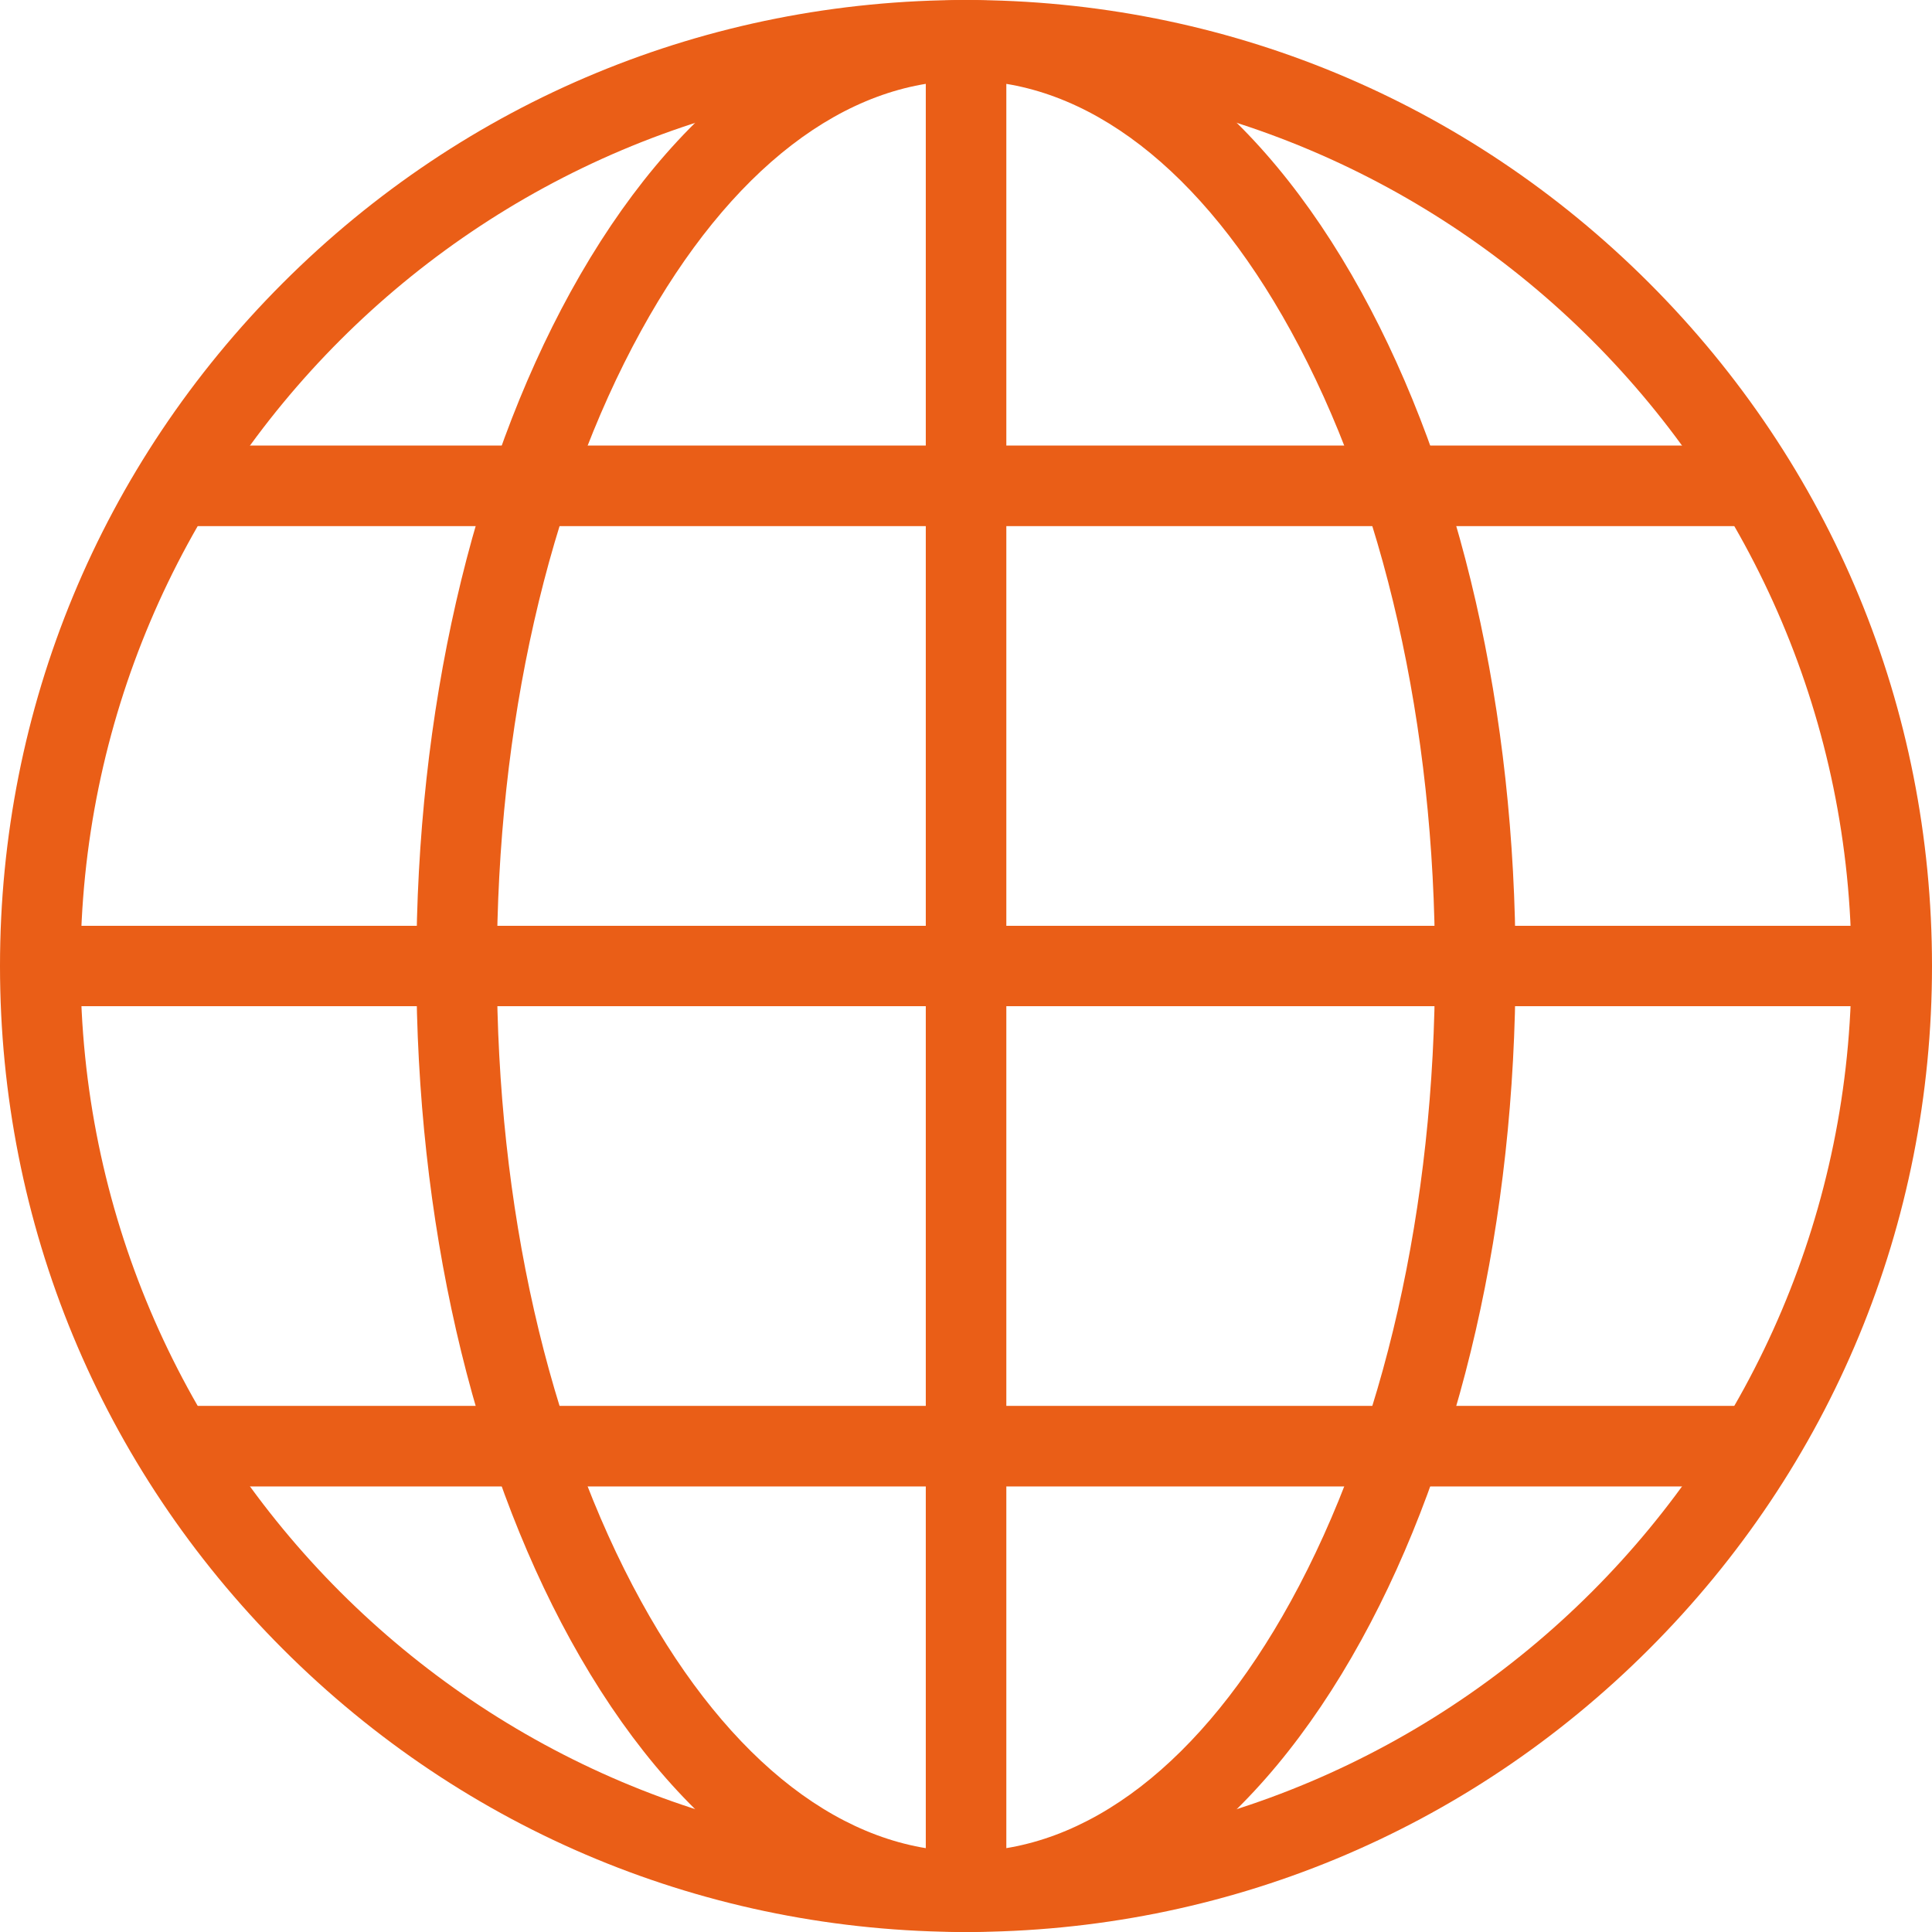 <svg width="16" height="16" viewBox="0 0 16 16" fill="none" xmlns="http://www.w3.org/2000/svg">
<g clip-path="url(#clip0_483_13747)">
<path d="M8 16C5.863 16 3.854 15.168 2.343 13.657C0.832 12.146 0 10.137 0 8C0 5.863 0.832 3.854 2.343 2.343C3.854 0.832 5.863 0 8 0C10.137 0 12.146 0.832 13.657 2.343C15.168 3.854 16 5.863 16 8C16 10.137 15.168 12.146 13.657 13.657C12.146 15.168 10.137 16 8 16ZM8 0.667C3.956 0.667 0.667 3.956 0.667 8C0.667 12.044 3.956 15.333 8 15.333C12.044 15.333 15.333 12.044 15.333 8C15.333 3.956 12.044 0.667 8 0.667Z" fill="#EA5E17"/>
<path d="M8 16C6.746 16 5.583 15.141 4.725 13.582C3.902 12.085 3.448 10.103 3.448 8C3.448 5.897 3.902 3.915 4.725 2.418C5.583 0.859 6.746 0 8 0C9.253 0 10.416 0.859 11.274 2.418C12.098 3.915 12.551 5.897 12.551 8C12.551 10.103 12.098 12.085 11.274 13.582C10.416 15.141 9.253 16 8 16ZM8 0.667C7 0.667 6.044 1.403 5.309 2.74C4.539 4.139 4.115 6.007 4.115 8C4.115 9.993 4.539 11.861 5.309 13.261C6.044 14.597 7 15.333 8 15.333C8.999 15.333 9.955 14.597 10.69 13.261C11.46 11.861 11.884 9.993 11.884 8C11.884 6.007 11.46 4.139 10.69 2.74C9.955 1.403 8.999 0.667 8 0.667Z" fill="#EA5E17"/>
<path d="M8 15.951C7.816 15.951 7.667 15.802 7.667 15.618V0.382C7.667 0.198 7.816 0.049 8 0.049C8.184 0.049 8.334 0.198 8.334 0.382V15.618C8.334 15.802 8.184 15.951 8 15.951Z" fill="#EA5E17"/>
<path d="M15.618 8.333H0.382C0.198 8.333 0.049 8.184 0.049 8C0.049 7.816 0.198 7.667 0.382 7.667H15.618C15.802 7.667 15.951 7.816 15.951 8C15.951 8.184 15.802 8.333 15.618 8.333Z" fill="#EA5E17"/>
<path d="M14.516 4.357H1.484C1.3 4.357 1.15 4.207 1.15 4.023C1.15 3.839 1.3 3.69 1.484 3.69H14.516C14.7 3.69 14.85 3.839 14.85 4.023C14.85 4.207 14.7 4.357 14.516 4.357Z" fill="#EA5E17"/>
<path d="M14.516 12.31H1.484C1.3 12.31 1.15 12.161 1.15 11.977C1.15 11.793 1.3 11.643 1.484 11.643H14.516C14.7 11.643 14.85 11.793 14.85 11.977C14.85 12.161 14.7 12.31 14.516 12.31Z" fill="#EA5E17"/>
</g>
<defs>
<clipPath id="clip0_483_13747">
<rect width="16" height="16" fill="white"/>
</clipPath>
</defs>
</svg>
